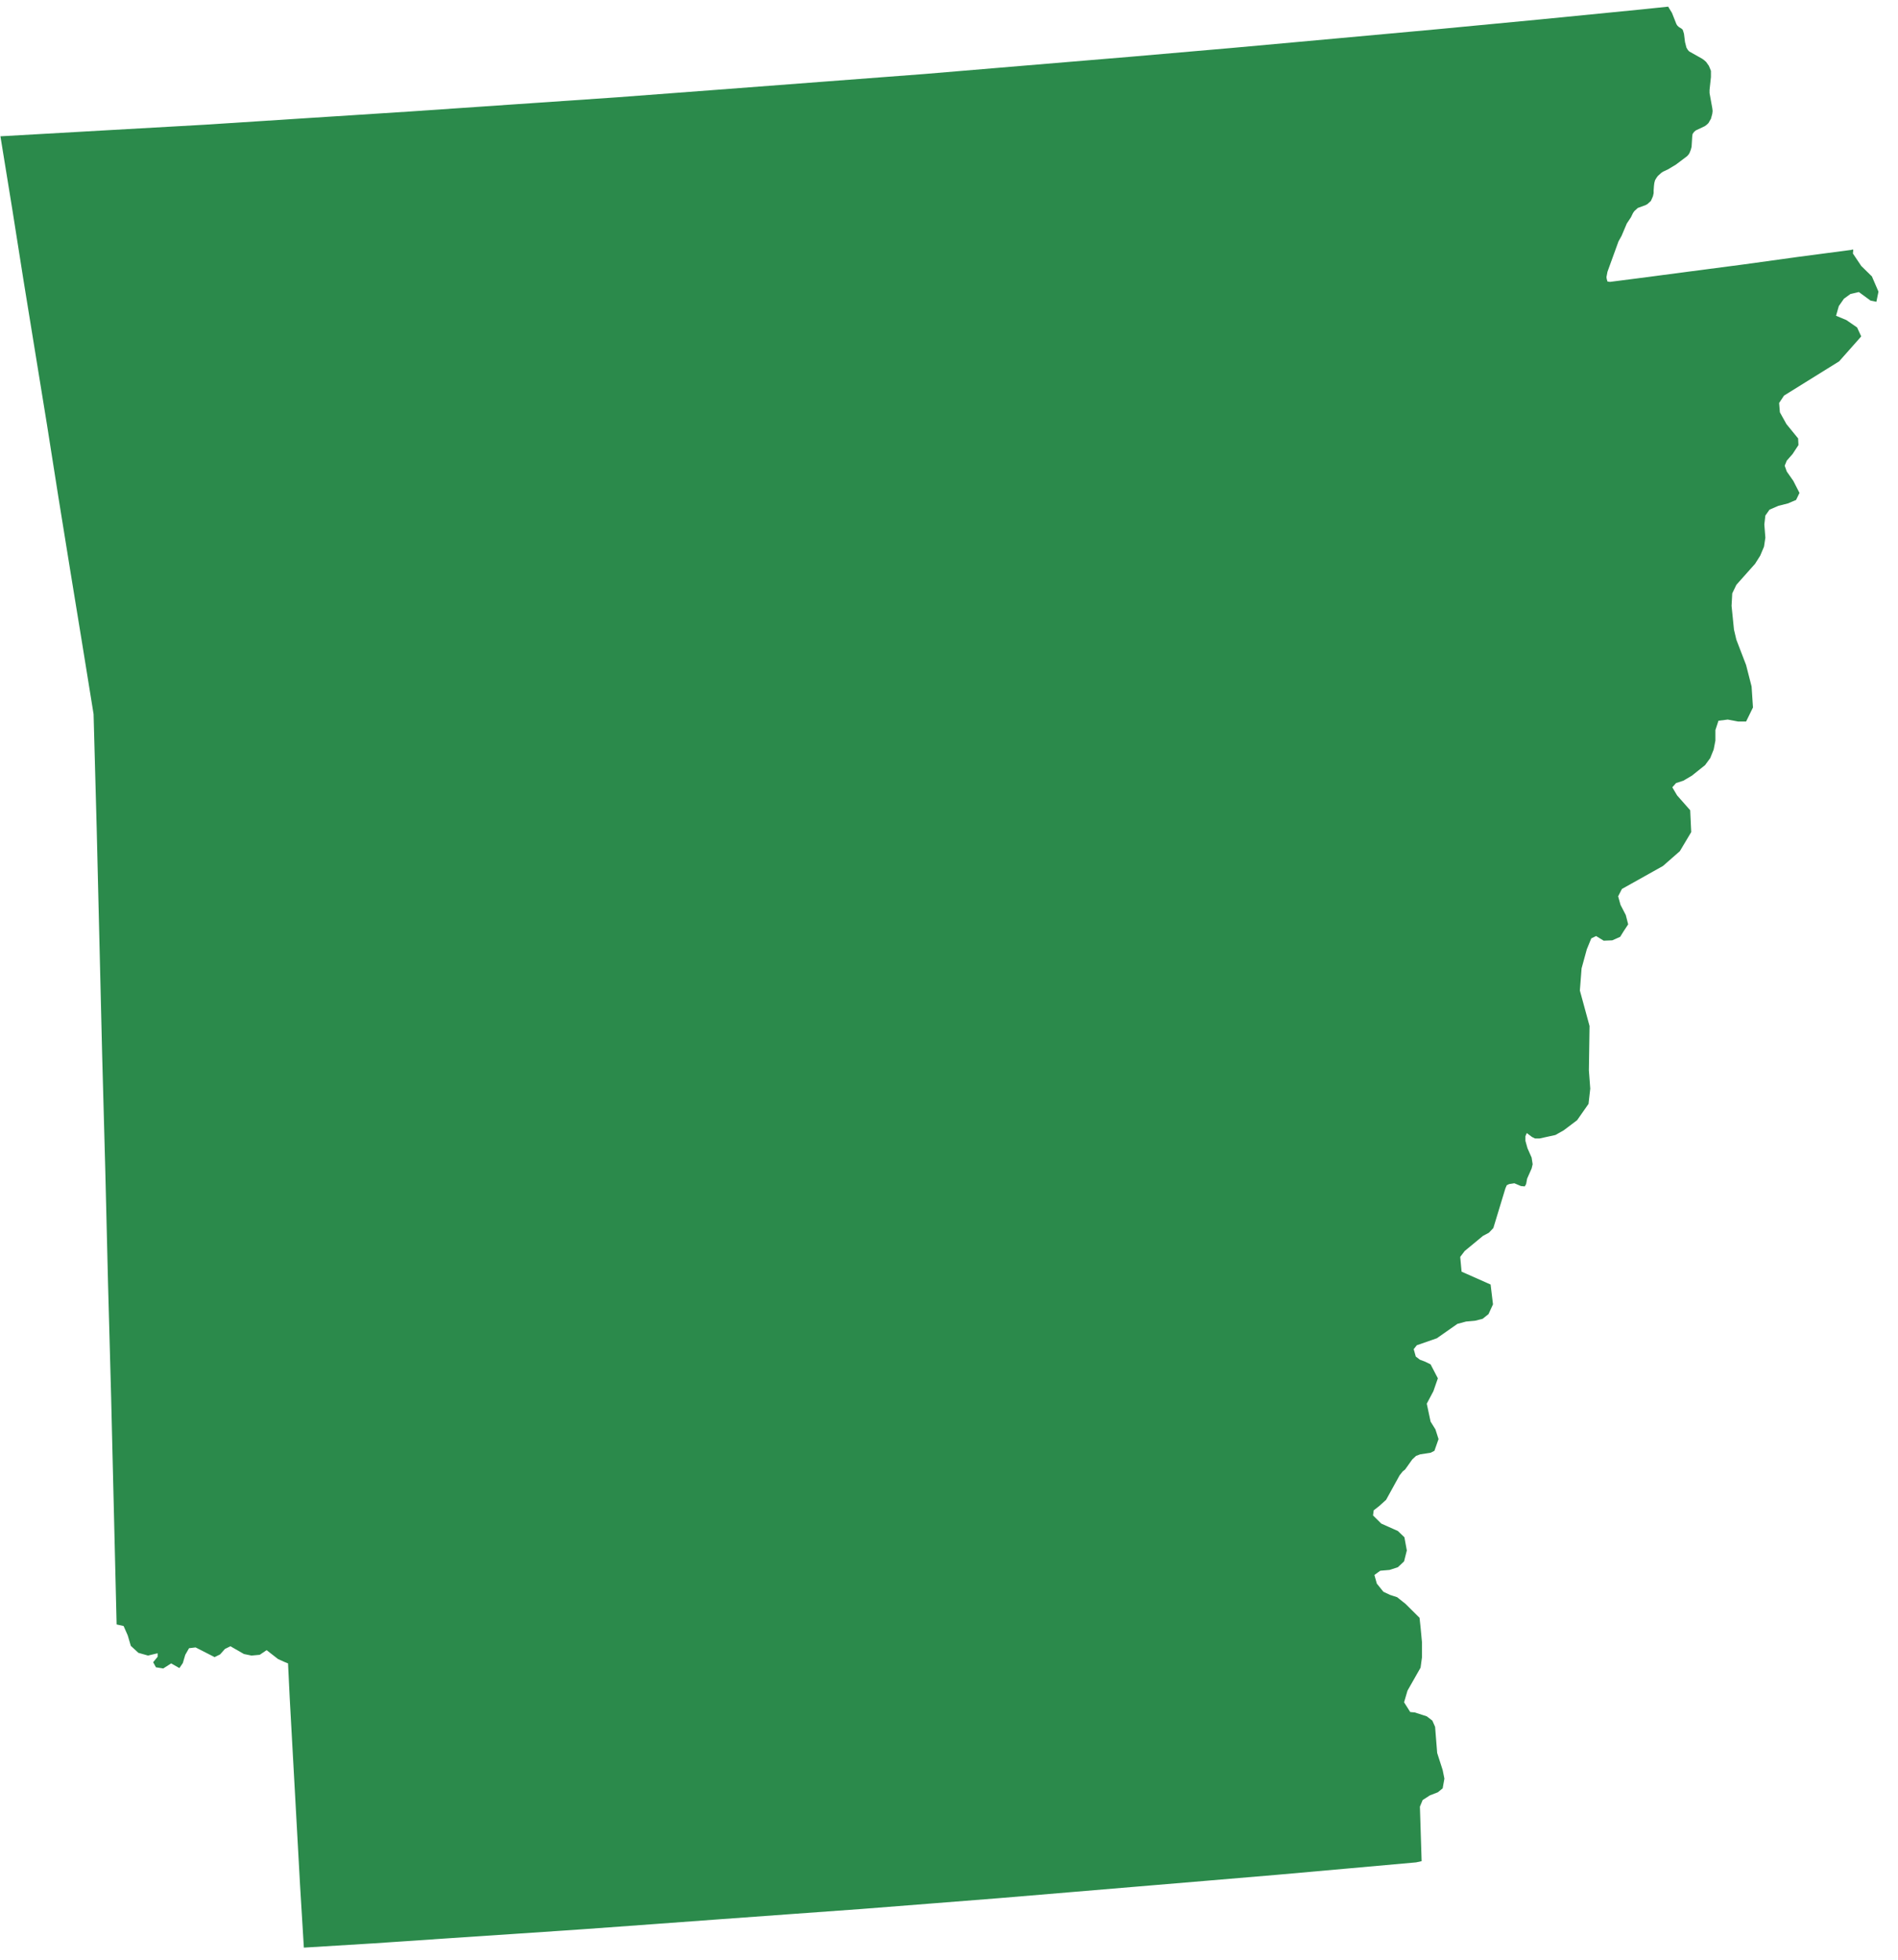 <?xml version="1.0" encoding="UTF-8" standalone="no"?>
<svg xmlns="http://www.w3.org/2000/svg" xmlns:xlink="http://www.w3.org/1999/xlink" width="93px" height="96px" viewBox="0 0 93 96" version="1.1">
  <title>Arkansas</title>
  <desc>Created with Sketch.</desc>
  <defs></defs>
  <g id="Page-1" stroke="none" stroke-width="1" fill="none" fill-rule="evenodd">
    <g id="Arkansas" transform="translate(-0.583, 0.082)" fill="#2B8A4B">
      <path d="M91.391,12.144 L91.374,12.337 L91.781,12.945 L92.305,13.46 L92.626,14.205 L92.524,14.702 L92.237,14.643 L91.664,14.224 L91.256,14.318 L90.935,14.55 L90.683,14.911 L90.547,15.386 L91.053,15.597 L91.579,15.959 L91.781,16.398 L90.699,17.619 L87.998,19.297 L87.758,19.66 L87.796,20.116 L88.115,20.691 L88.689,21.395 L88.706,21.719 L88.419,22.157 L88.133,22.483 L88.031,22.731 L88.133,23.017 L88.454,23.475 L88.756,24.064 L88.589,24.409 L88.183,24.581 L87.725,24.696 L87.287,24.885 L87.084,25.173 L87.033,25.61 L87.084,26.257 L87.017,26.698 L86.831,27.139 L86.579,27.538 L85.663,28.566 L85.461,28.987 L85.428,29.597 L85.546,30.761 L85.663,31.256 L86.14,32.496 L86.409,33.547 L86.477,34.574 L86.14,35.263 L85.748,35.263 L85.242,35.167 L84.786,35.224 L84.636,35.682 L84.636,36.197 L84.551,36.635 L84.382,37.054 L84.13,37.398 L83.486,37.914 L83.064,38.162 L82.709,38.277 L82.524,38.485 L82.761,38.885 L83.401,39.61 L83.451,40.679 L82.895,41.613 L82.065,42.34 L80.055,43.465 L79.87,43.825 L79.987,44.245 L80.245,44.742 L80.362,45.198 L80.122,45.563 L79.97,45.81 L79.583,45.982 L79.162,45.999 L78.791,45.771 L78.554,45.886 L78.335,46.42 L78.079,47.354 L77.995,48.44 L78.469,50.177 L78.437,52.351 L78.504,53.248 L78.419,53.993 L77.86,54.792 L77.202,55.289 L76.798,55.517 L76.017,55.689 L75.798,55.689 L75.646,55.613 L75.394,55.422 L75.327,55.576 L75.327,55.804 L75.429,56.167 L75.631,56.625 L75.681,56.948 L75.631,57.159 L75.411,57.654 L75.361,57.921 L75.294,58.036 L75.107,58.019 L74.786,57.882 L74.531,57.921 L74.413,57.978 L74.346,58.132 L73.755,60.076 L73.536,60.306 L73.249,60.458 L72.351,61.2 L72.132,61.489 L72.199,62.212 L73.621,62.842 L73.738,63.813 L73.519,64.291 L73.232,64.521 L72.861,64.616 L72.419,64.655 L71.997,64.768 L70.985,65.476 L70.005,65.817 L69.853,66.008 L69.955,66.371 L70.157,66.525 L70.409,66.62 L70.68,66.753 L71.037,67.437 L70.818,68.067 L70.493,68.679 L70.68,69.557 L70.918,69.939 L71.07,70.414 L70.868,70.988 L70.68,71.083 L70.174,71.159 L69.97,71.235 L69.785,71.407 L69.431,71.904 L69.314,71.998 L69.162,72.189 L68.501,73.388 L68.162,73.694 L67.893,73.904 L67.86,74.154 L68.264,74.553 L69.077,74.916 L69.397,75.222 L69.516,75.869 L69.381,76.404 L69.077,76.69 L68.67,76.823 L68.214,76.862 L67.927,77.07 L68.045,77.492 L68.366,77.891 L68.685,78.043 L69.043,78.16 L69.449,78.484 L70.139,79.168 L70.189,79.628 L70.257,80.354 L70.257,81.114 L70.189,81.611 L69.549,82.736 L69.381,83.307 L69.683,83.785 L69.903,83.804 L70.493,83.995 L70.766,84.204 L70.901,84.508 L71.003,85.789 L71.272,86.626 L71.357,87.047 L71.272,87.522 L71.037,87.715 L70.645,87.867 L70.291,88.096 L70.157,88.419 L70.241,91.09 L69.97,91.149 L66.575,91.453 L63.161,91.757 L59.753,92.045 L56.356,92.33 L52.959,92.615 L49.545,92.901 L46.133,93.17 L42.74,93.436 L39.326,93.683 L35.914,93.931 L32.517,94.18 L29.103,94.428 L25.695,94.658 L22.281,94.886 L18.884,95.116 L15.472,95.325 L15.285,92.254 L14.779,83.099 L14.697,81.42 L14.697,81.402 L14.51,81.326 L14.208,81.19 L13.647,80.753 L13.31,80.981 L12.904,81.018 L12.535,80.942 L11.873,80.562 L11.604,80.695 L11.367,80.962 L11.098,81.094 L10.167,80.619 L9.846,80.658 L9.661,80.981 L9.542,81.383 L9.374,81.631 L8.969,81.402 L8.582,81.65 L8.224,81.592 L8.088,81.344 L8.307,81.077 L8.307,80.905 L7.836,81.018 L7.364,80.884 L6.993,80.543 L6.841,80.028 L6.639,79.57 L6.297,79.494 L6.028,68.334 L5.876,62.764 L5.741,57.198 L5.589,51.606 L5.32,40.47 L5.168,34.898 L4.595,31.354 L4.018,27.823 L3.445,24.275 L2.889,20.748 L1.738,13.669 L1.181,10.144 L0.604,6.595 L5.641,6.309 L10.676,6.024 L15.708,5.699 L20.744,5.375 L25.779,5.03 L30.794,4.687 L35.829,4.307 L40.865,3.924 L45.897,3.542 L50.915,3.121 L55.935,2.702 L60.966,2.265 L65.985,1.809 L71.02,1.349 L76.035,0.871 L81.053,0.376 L82.322,0.244 L82.355,0.3 L82.389,0.357 L82.507,0.548 L82.726,1.101 L82.776,1.177 L82.861,1.253 L82.963,1.312 L83.03,1.368 L83.064,1.464 L83.097,1.577 L83.147,1.979 L83.182,2.113 L83.215,2.246 L83.282,2.361 L83.351,2.437 L83.992,2.798 L84.095,2.874 L84.18,2.95 L84.315,3.141 L84.365,3.258 L84.417,3.39 L84.417,3.694 L84.349,4.324 L84.349,4.478 L84.484,5.221 L84.499,5.355 L84.484,5.488 L84.449,5.621 L84.417,5.736 L84.349,5.853 L84.297,5.946 L84.215,6.024 L84.113,6.1 L83.671,6.309 L83.586,6.385 L83.519,6.48 L83.501,6.595 L83.469,7.108 L83.434,7.243 L83.384,7.375 L83.334,7.473 L83.249,7.568 L82.693,7.987 L82.305,8.218 L82.065,8.331 L81.98,8.389 L81.813,8.541 L81.745,8.635 L81.678,8.75 L81.643,8.882 L81.626,9.017 L81.61,9.245 L81.61,9.378 L81.576,9.532 L81.526,9.647 L81.474,9.762 L81.391,9.838 L81.307,9.914 L81.205,9.97 L80.833,10.105 L80.751,10.181 L80.666,10.257 L80.599,10.352 L80.497,10.563 L80.295,10.867 L80.037,11.475 L79.887,11.744 L79.347,13.232 L79.297,13.497 L79.314,13.593 L79.347,13.708 L79.466,13.727 L80.801,13.556 L83.417,13.212 L86.038,12.869 L88.639,12.509 L91.256,12.164 L91.289,12.164 L91.324,12.144 L91.391,12.144 L91.391,12.144 Z" id="Fill-96"></path>
    </g>
  </g>
</svg>
